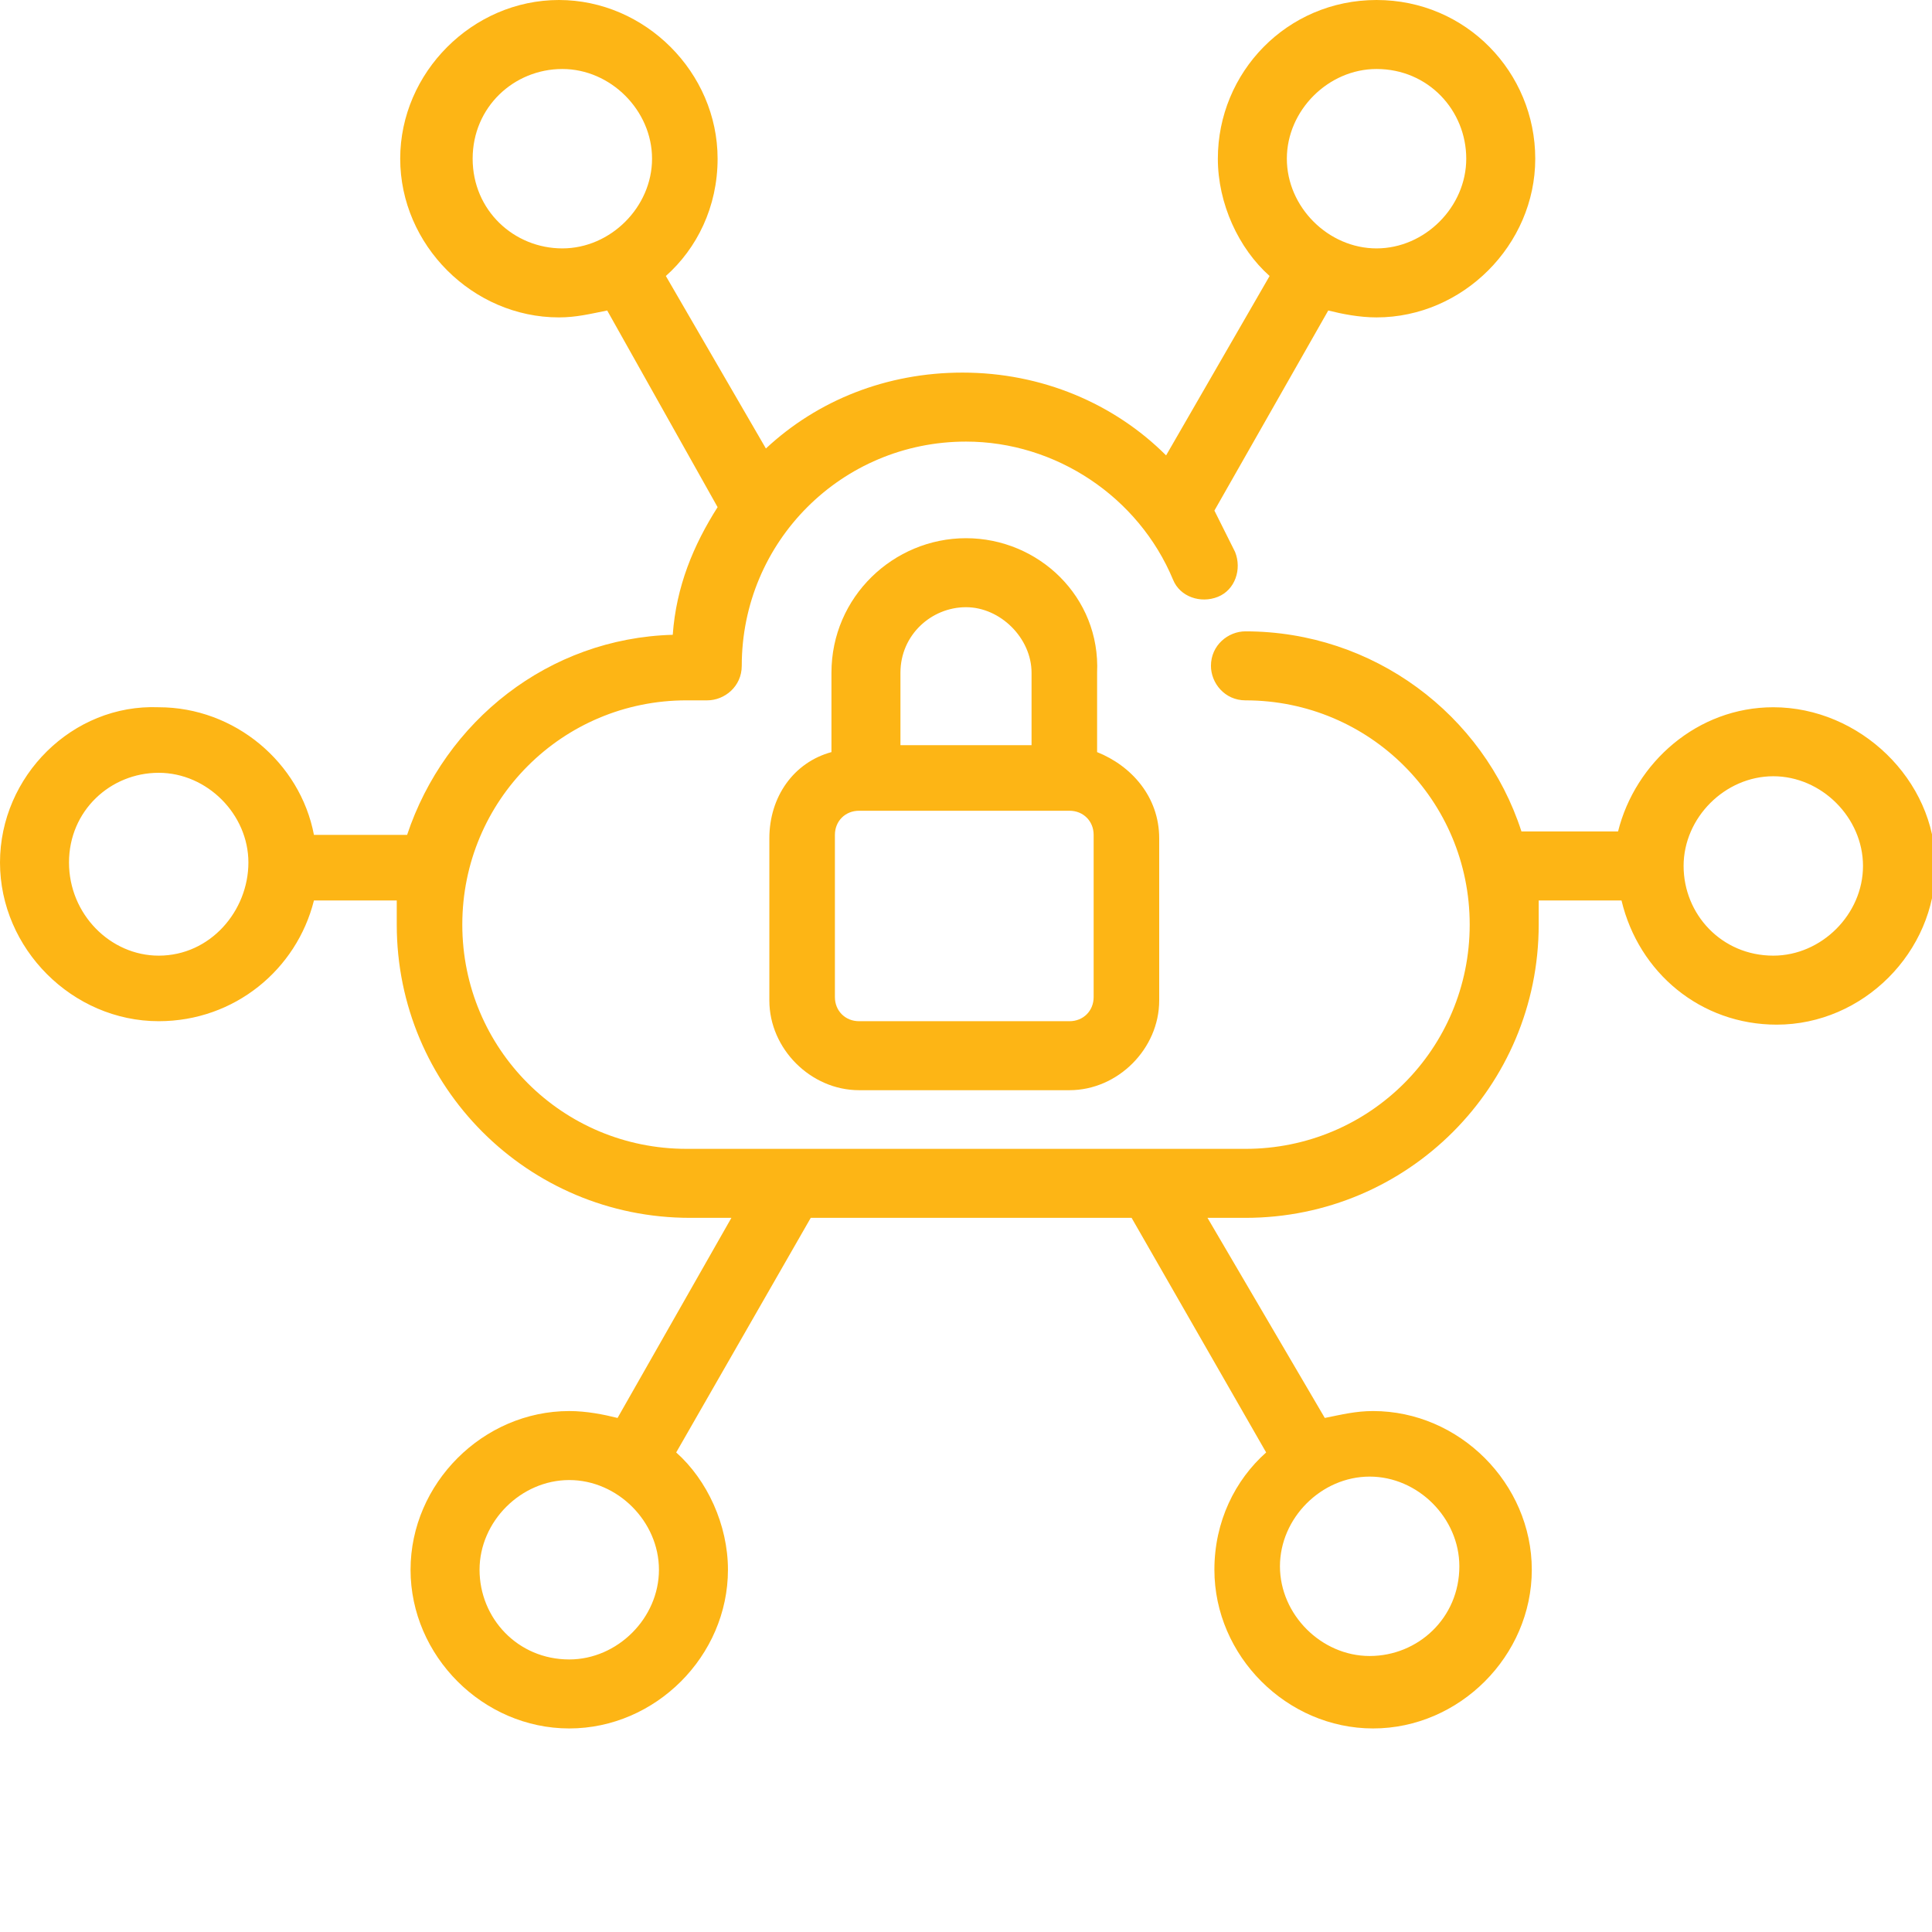 <?xml version="1.0" encoding="utf-8"?>
<!-- Generator: Adobe Illustrator 27.0.0, SVG Export Plug-In . SVG Version: 6.00 Build 0)  -->
<svg version="1.1" id="Layer_1" xmlns="http://www.w3.org/2000/svg" xmlns:xlink="http://www.w3.org/1999/xlink" x="0px" y="0px"
	 viewBox="0 0 56 56" style="enable-background:new 0 0 56 56;" xml:space="preserve">
<style type="text/css">
	.st0{fill:#FDB515;}
</style>
<title>windstream_website_iconography_r2</title>
<title>windstream_website_iconography_r2</title>
<title>windstream_website_iconography_r2</title>
<g>
	<path class="st0" d="M51.4,20.5c-2.2,0-4,1.6-4.5,3.6h-2.8c-1.1-3.4-4.3-5.8-8-5.8c-0.5,0-1,0.4-1,1c0,0.5,0.4,1,1,1
		c3.6,0,6.5,2.9,6.5,6.5s-2.9,6.5-6.5,6.5H19.9c-3.6,0-6.5-2.9-6.5-6.5s2.9-6.5,6.5-6.5h0.6c0.5,0,1-0.4,1-1c0-3.6,2.9-6.5,6.5-6.5
		c2.6,0,5,1.6,6,4c0.2,0.5,0.8,0.7,1.3,0.5c0.5-0.2,0.7-0.8,0.5-1.3c-0.2-0.4-0.4-0.8-0.6-1.2L38.5,9c0.4,0.1,0.9,0.2,1.4,0.2
		c2.5,0,4.6-2.1,4.6-4.6S42.5,0,39.9,0s-4.6,2.1-4.6,4.6c0,1.3,0.6,2.6,1.5,3.4l-3,5.2c-1.5-1.5-3.6-2.4-5.9-2.4
		c-2.2,0-4.2,0.8-5.7,2.2l-2.9-5c0.9-0.8,1.5-2,1.5-3.4c0-2.5-2.1-4.6-4.6-4.6s-4.6,2.1-4.6,4.6s2.1,4.6,4.6,4.6
		c0.5,0,0.9-0.1,1.4-0.2l3.2,5.7c-0.7,1.1-1.2,2.3-1.3,3.7c-3.6,0.1-6.6,2.5-7.7,5.8H9.1c-0.4-2.1-2.3-3.7-4.5-3.7
		C2.1,20.4,0,22.5,0,25c0,2.5,2.1,4.6,4.6,4.6c2.2,0,4-1.5,4.5-3.5h2.4c0,0.2,0,0.5,0,0.7c0,4.7,3.8,8.5,8.5,8.5h1.2l-3.3,5.8
		c-0.4-0.1-0.9-0.2-1.4-0.2c-2.5,0-4.6,2.1-4.6,4.6s2.1,4.6,4.6,4.6s4.6-2.1,4.6-4.6c0-1.3-0.6-2.6-1.5-3.4l3.9-6.8h9.3l3.9,6.8
		c-0.9,0.8-1.5,2-1.5,3.4c0,2.5,2.1,4.6,4.6,4.6s4.6-2.1,4.6-4.6s-2.1-4.6-4.6-4.6c-0.5,0-0.9,0.1-1.4,0.2L35,35.3h1.1
		c4.7,0,8.5-3.8,8.5-8.5c0-0.2,0-0.5,0-0.7h2.4c0.5,2.1,2.3,3.6,4.5,3.6c2.5,0,4.6-2.1,4.6-4.6S53.9,20.5,51.4,20.5z M39.9,2
		c1.5,0,2.6,1.2,2.6,2.6s-1.2,2.6-2.6,2.6s-2.6-1.2-2.6-2.6S38.5,2,39.9,2z M13.7,4.6c0-1.5,1.2-2.6,2.6-2.6s2.6,1.2,2.6,2.6
		s-1.2,2.6-2.6,2.6S13.7,6.1,13.7,4.6z M4.6,27.7C3.2,27.7,2,26.5,2,25s1.2-2.6,2.6-2.6s2.6,1.2,2.6,2.6S6.1,27.7,4.6,27.7z
		 M16.5,48.1c-1.5,0-2.6-1.2-2.6-2.6s1.2-2.6,2.6-2.6s2.6,1.2,2.6,2.6S17.9,48.1,16.5,48.1z M42.3,45.4c0,1.5-1.2,2.6-2.6,2.6
		s-2.6-1.2-2.6-2.6s1.2-2.6,2.6-2.6S42.3,44,42.3,45.4z M51.4,27.7c-1.5,0-2.6-1.2-2.6-2.6s1.2-2.6,2.6-2.6s2.6,1.2,2.6,2.6
		S52.8,27.7,51.4,27.7z"/>
	<path class="st0" d="M28,15.6c-2.1,0-3.9,1.7-3.9,3.9v2.3c-1.1,0.3-1.8,1.3-1.8,2.5v4.7c0,1.4,1.2,2.6,2.6,2.6h6.1
		c1.4,0,2.6-1.2,2.6-2.6v-4.7c0-1.2-0.8-2.1-1.8-2.5v-2.3C31.9,17.3,30.1,15.6,28,15.6z M28,17.6c1,0,1.9,0.9,1.9,1.9v2.1h-3.8v-2.1
		C26.1,18.4,27,17.6,28,17.6z M31.7,28.9c0,0.4-0.3,0.7-0.7,0.7h-6.1c-0.4,0-0.7-0.3-0.7-0.7v-4.7c0-0.4,0.3-0.7,0.7-0.7h6.1
		c0.4,0,0.7,0.3,0.7,0.7V28.9z"/>
</g>
</svg>
